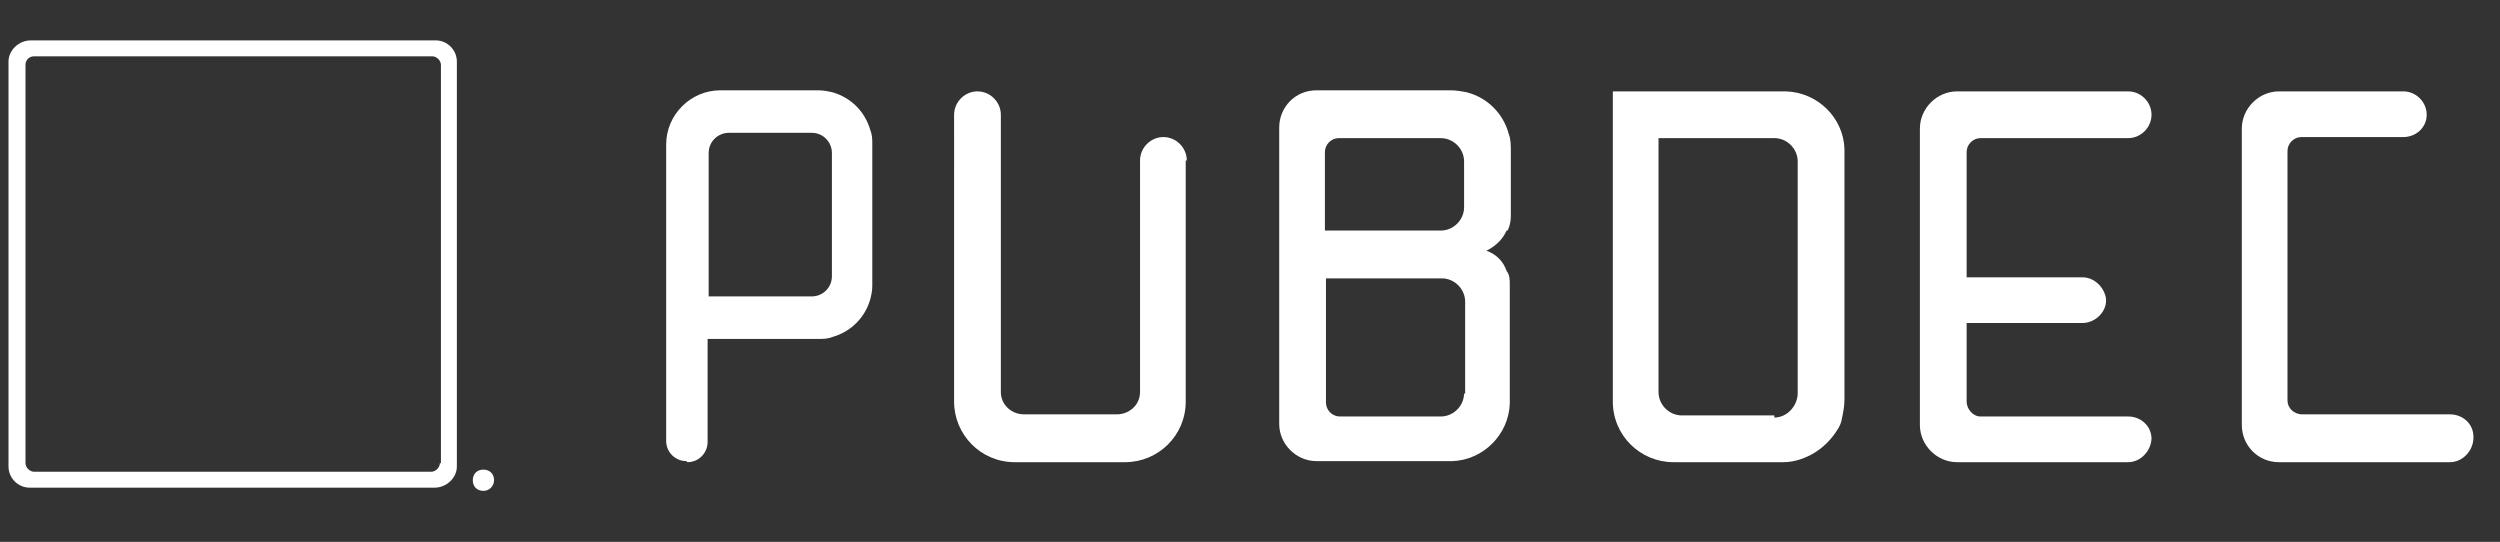 <?xml version="1.0" encoding="UTF-8"?>
<svg id="Calque_1" xmlns="http://www.w3.org/2000/svg" version="1.1" viewBox="0 0 235.3 51">
  <rect x="0" y="0" width="235.3" height="51" fill="#333333" stroke="none"/>
  <!-- Generator: Adobe Illustrator 29.1.0, SVG Export Plug-In . SVG Version: 2.1.0 Build 142)  -->
  <defs>
    <style>
      .st0 {
        fill: #fff;
      }
    </style>
  </defs>
  <g>
    <path class="st0" d="M41,3.8h-1.1s0,0,0,0H2.9c-1.1,0-2.1.9-2.1,2v38.1c0,1.1.9,2,2,2h38.1c1.1,0,2.1-.9,2.1-2V5.8c0-1.1-.9-2-2-2M41.4,43.6c0,.4-.4.8-.8.8H3.2c-.4,0-.8-.4-.8-.8V6.1c0-.4.3-.8.8-.8h37.5c.4,0,.8.4.8.8v37.5Z"/>
    <path class="st0" d="M46.5,45.2c0,.5-.4,1-1,1s-1-.4-1-1,.4-1,1-1,1,.4,1,1"/>
    <path class="st0" d="M-2.6,45.1"/>
  </g>
  <path class="st0" d="M111.6,15.1v22.7c0,3.2-2.6,5.7-5.7,5.7h-10.4c-3.2,0-5.7-2.6-5.7-5.7V10.8c0-1.2,1-2.2,2.2-2.2s2.2,1,2.2,2.2v26.1s0,0,0,0,0,0,0,0c0,1.2,1,2.1,2.2,2.1h8.7c1.2,0,2.2-.9,2.2-2.1,0,0,0,0,0,0s0,0,0,0V15.1c0-1.2,1-2.2,2.2-2.2s2.2,1,2.2,2.2"/>
  <path class="st0" d="M232.8,41.2c0,1.2-1,2.3-2.2,2.3h-16.1c-2,0-3.5-1.6-3.5-3.5,0,0,0-27.5,0-27.9,0-1.9,1.6-3.5,3.5-3.5s11.7,0,11.7,0c1.2,0,2.2,1,2.2,2.2s-1,2.1-2.2,2.1c0,0-9.4,0-9.6,0-.7,0-1.3.6-1.3,1.3v23.5c0,.7.6,1.3,1.4,1.3s13.9,0,13.9,0c1.2,0,2.2.9,2.2,2.1"/>
  <path class="st0" d="M141.9,21.7c.2-.4.3-.9.3-1.4v-6.1c0-.5,0-1.1-.2-1.6-.5-1.9-2-3.4-3.9-3.9-.5-.1-1-.2-1.6-.2h-12.6c-2,0-3.5,1.6-3.5,3.5v27.9c0,1.9,1.6,3.5,3.5,3.5,0,0,12.8,0,12.8,0,2.9-.1,5.3-2.5,5.4-5.4h0v-11.2c0-.5,0-.9-.3-1.3-.3-.9-1-1.6-1.9-1.9,0,0,0,0,0,0h0s0,0,0,0c.8-.4,1.5-1,1.9-1.9M137.8,37c0,1.2-1,2.2-2.2,2.2h-8.7c-.2,0-.7,0-.8,0-.7,0-1.3-.6-1.3-1.3s0-.7,0-.8v-10.9h10.9c1.2,0,2.2,1,2.2,2.2v8.7ZM137.8,19.5c0,1.2-1,2.2-2.2,2.2h-10.9v-7.4c0-.7.6-1.3,1.3-1.3h9.6c1.2,0,2.2,1,2.2,2.2v4.4Z"/>
  <path class="st0" d="M202.5,41.2c0,1.2-1,2.3-2.2,2.3h-16.1c-1.9,0-3.5-1.6-3.5-3.5,0,0,0-27.5,0-27.9,0-1.9,1.6-3.5,3.5-3.5h16.1c1.2,0,2.2,1,2.2,2.2,0,1.2-1,2.2-2.2,2.2h-13.9c-.7,0-1.3.6-1.3,1.3s0,11.8,0,11.8c0,0,10.9,0,10.9,0,1.1,0,2,.9,2.2,1.9.2,1.2-.9,2.4-2.2,2.4h-10.9v7.4c0,.7.6,1.4,1.3,1.4s13.9,0,13.9,0c1.2,0,2.2.9,2.2,2.1"/>
  <path class="st0" d="M173.6,14.3c0,0,0-.2,0-.3-.1-2.9-2.5-5.3-5.5-5.4,0,0-16.3,0-16.3,0v29.2c0,3.2,2.6,5.7,5.7,5.7,0,0,10.4,0,10.4,0,1,0,2.1-.4,2.9-.9s1.4-1.1,1.9-1.8.6-1,.7-1.6c.1-.5.2-1,.2-1.6V14.3ZM167,39.1h-8.7c-1.2,0-2.2-1-2.2-2.2V13h10.9c1.2,0,2.2,1,2.2,2.2v21.8c0,1.2-1,2.3-2.2,2.3"/>
  <path class="st0" d="M64.7,43.5c1.1,0,1.9-.9,1.9-1.9v-9.7h10.4c.5,0,.9,0,1.4-.2,1.7-.5,3-1.8,3.5-3.5.1-.4.2-.8.2-1.3v-13.3c0-.5,0-.9-.2-1.4-.5-1.7-1.8-3-3.5-3.5-.4-.1-.9-.2-1.4-.2h-9.2c-2.8,0-5.1,2.3-5.1,5.1v27.9c0,1.1.9,1.9,1.9,1.9M66.7,14.4c0-1.1.9-1.9,1.9-1.9h7.8c1.1,0,1.9.9,1.9,1.9v11.6c0,1.1-.9,1.9-1.9,1.9h-9.7v-13.6Z"/>
</svg>